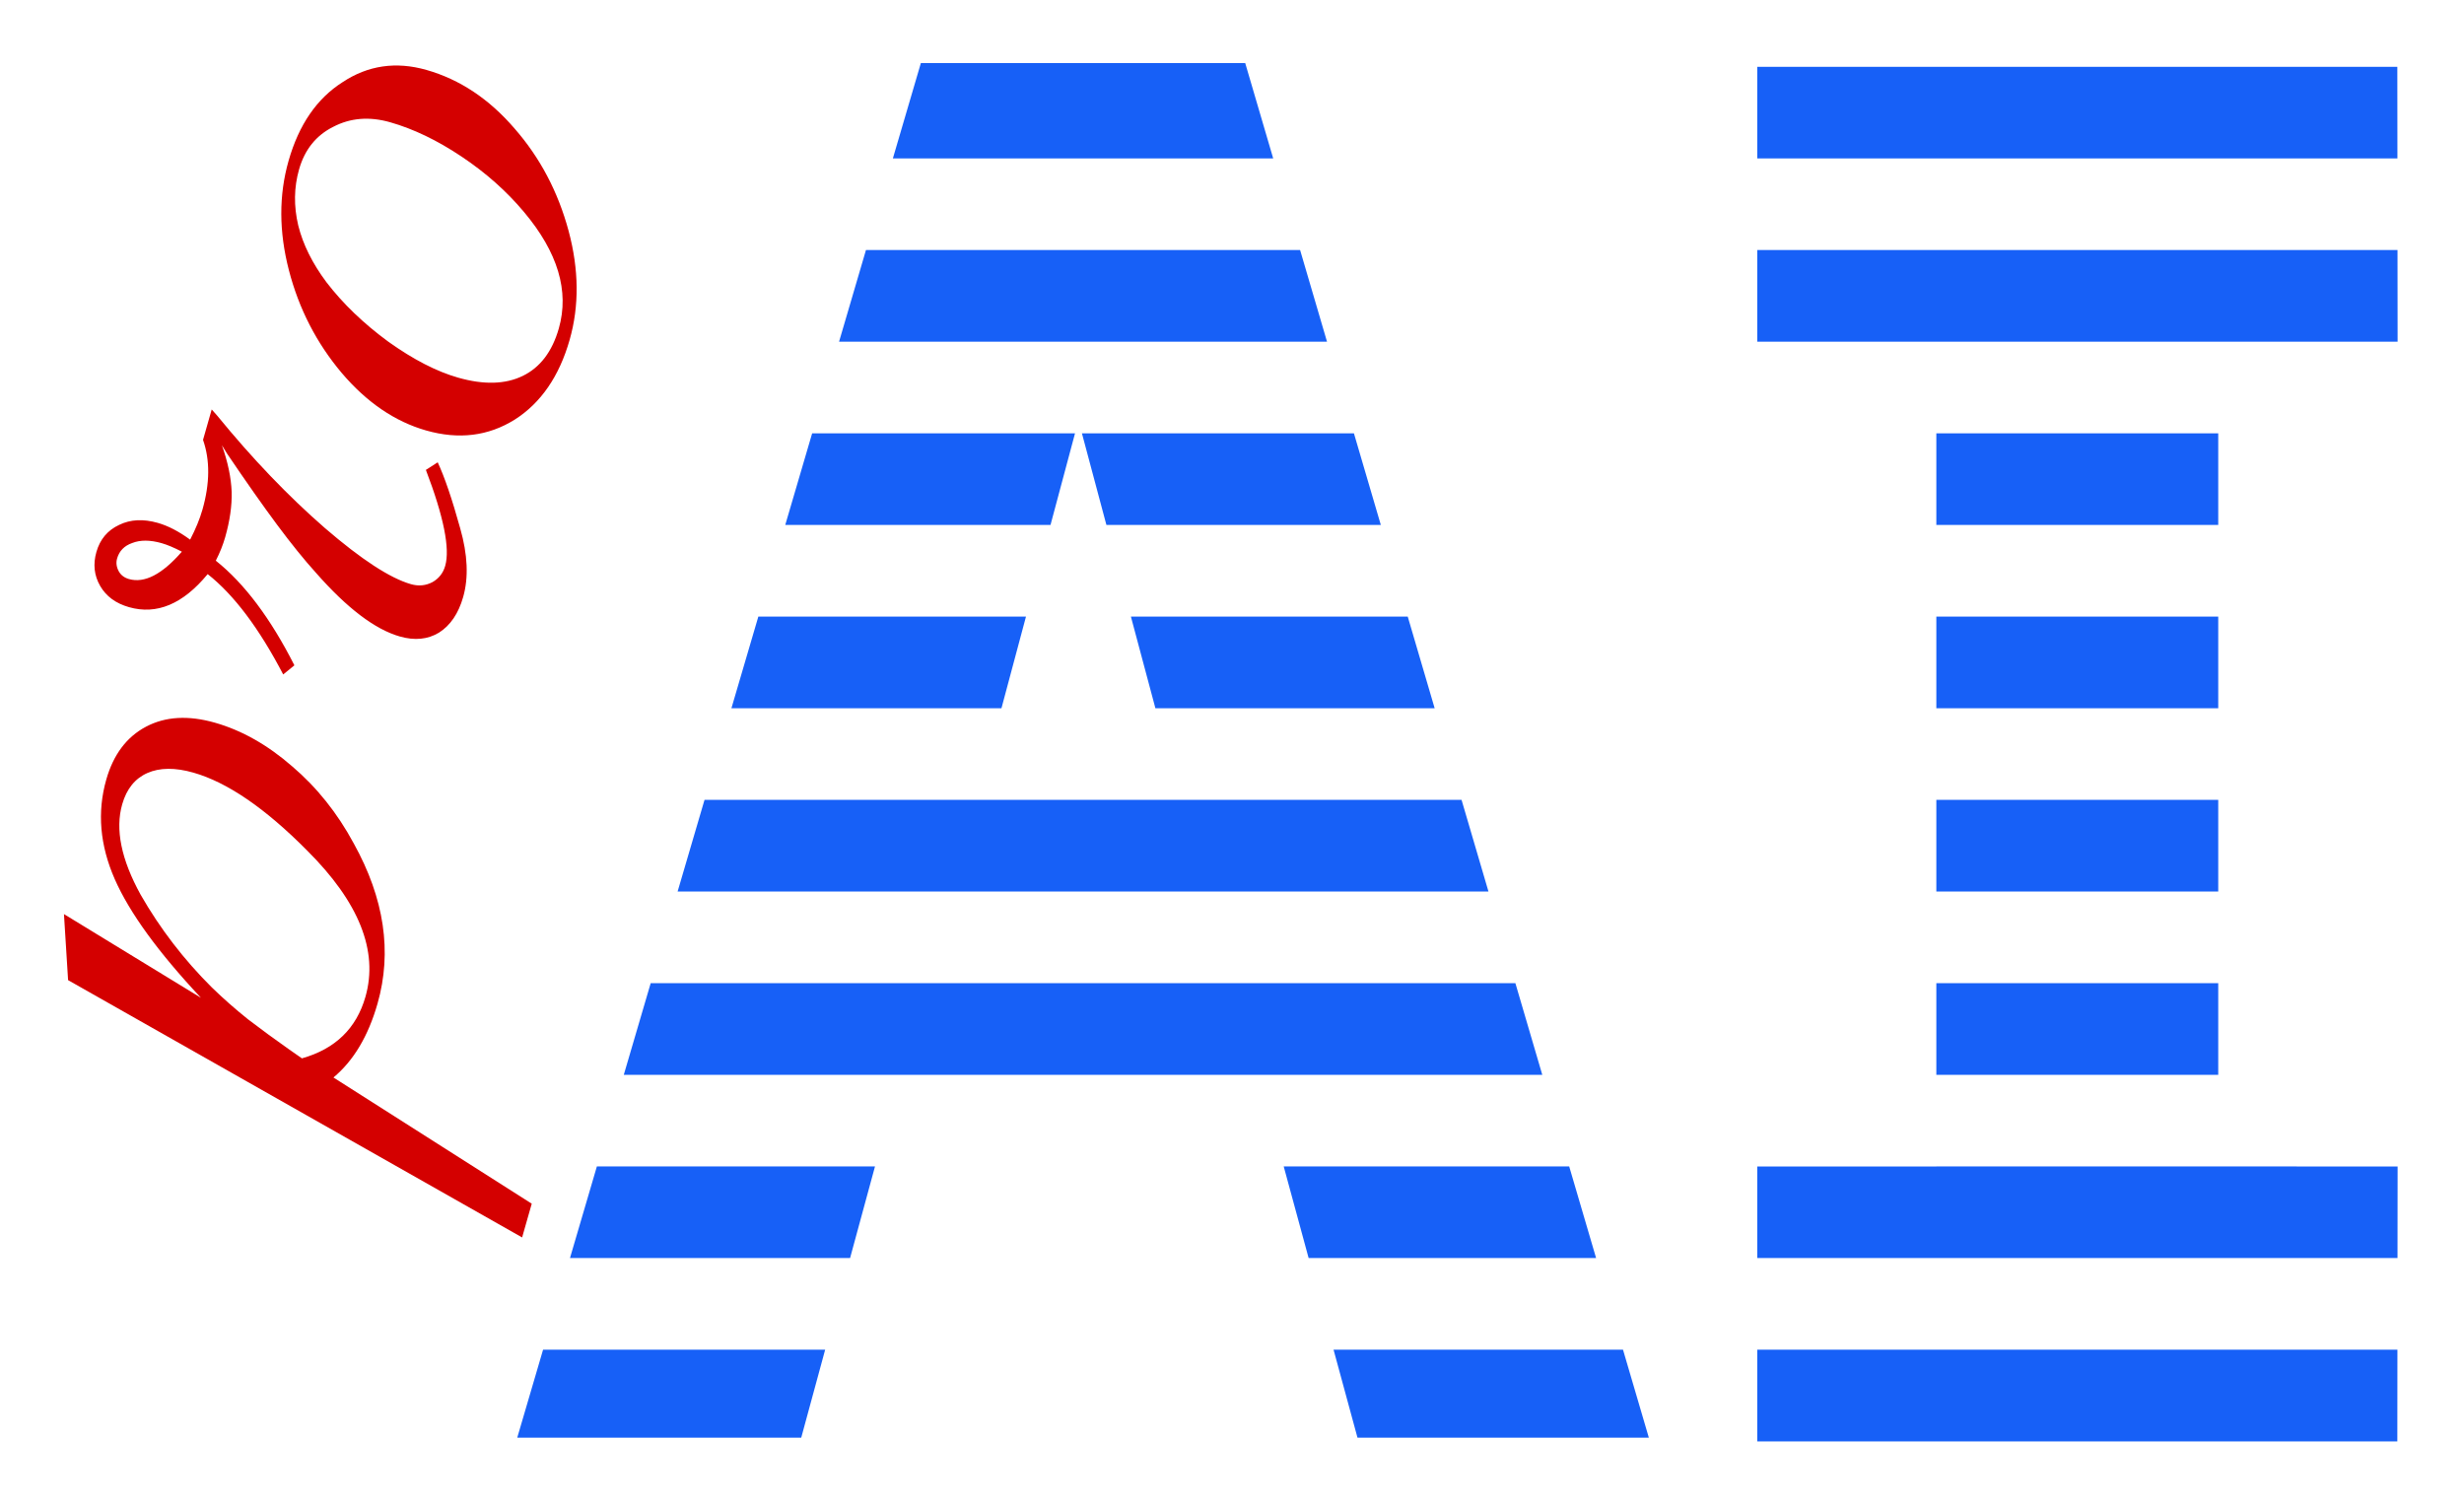 <?xml version="1.0" encoding="UTF-8"?>
<svg width="270px" height="165px" viewBox="0 0 270 165" version="1.1" xmlns="http://www.w3.org/2000/svg" xmlns:xlink="http://www.w3.org/1999/xlink">
    <title>AI0_savoy_bordo_1</title>
    <g id="Page-1" stroke="none" stroke-width="1" fill="none" fill-rule="evenodd">
        <g id="AI0_savoy_bordo_1" transform="translate(-6, 0)">
            <path d="M268.704,147.895 L268.694,157.947 L198.556,157.947 L198.555,147.895 L268.704,147.895 Z M183.845,147.895 L186.676,157.534 L154.75,157.534 L152.128,147.895 L183.845,147.895 Z M96.419,147.895 L93.798,157.534 L62.679,157.534 L65.509,147.895 L96.419,147.895 Z M101.881,127.815 L99.15,137.854 L68.457,137.854 L71.405,127.815 L101.881,127.815 Z M177.949,127.815 L180.897,137.854 L149.397,137.854 L146.666,127.815 L177.949,127.815 Z M249.07,127.815 L268.726,127.822 L268.714,137.854 L198.555,137.854 L198.556,127.822 L218.181,127.822 L218.18,127.815 L249.07,127.815 Z M172.053,107.735 L175,117.774 L74.354,117.774 L77.301,107.735 L172.053,107.735 Z M249.07,107.735 L249.07,117.774 L218.18,117.774 L218.18,107.735 L249.07,107.735 Z M166.154,87.647 L169.102,97.688 L80.252,97.688 L83.2,87.647 L166.154,87.647 Z M249.07,87.647 L249.07,97.688 L218.18,97.688 L218.18,87.647 L249.07,87.647 Z M118.425,67.564 L115.738,77.606 L86.148,77.606 L89.097,67.564 L118.425,67.564 Z M160.257,67.564 L163.206,77.606 L132.606,77.606 L129.922,67.564 L160.257,67.564 Z M249.07,67.564 L249.07,77.606 L218.18,77.606 L218.18,67.564 L249.07,67.564 Z M123.799,47.481 L121.112,57.523 L92.046,57.523 L94.994,47.481 L123.799,47.481 Z M154.36,47.481 L157.308,57.523 L127.238,57.523 L124.555,47.481 L154.36,47.481 Z M249.07,47.481 L249.07,57.523 L218.18,57.523 L218.18,47.481 L249.07,47.481 Z M148.463,27.398 L151.411,37.44 L97.943,37.44 L100.891,27.398 L148.463,27.398 Z M268.714,27.398 L268.725,37.44 L198.555,37.44 L198.555,27.398 L268.714,27.398 Z M142.448,6.911 L145.514,17.357 L103.84,17.357 L106.907,6.911 L142.448,6.911 Z M268.694,7.32 L268.704,17.357 L198.555,17.357 L198.556,7.32 L268.694,7.32 Z" id="Combined-Shape" fill="#1760F7" fill-rule="nonzero"></path>
            <g id="pro" stroke-width="1" fill-rule="evenodd" transform="translate(48.491, 68.911) rotate(-74.071) translate(-48.491, -68.911)translate(-11.509, 36.411)" fill="#D40000">
                <path d="M-0.083,64.957 L13.374,9.378 L20.209,6.957 L15.51,23.908 C19.023,18.041 22.322,13.828 25.407,11.268 C28.54,8.67 31.958,7.37 35.66,7.37 C38.509,7.37 40.763,8.236 42.425,9.969 C44.086,11.701 44.917,14.084 44.917,17.116 C44.917,20.187 44.157,23.337 42.638,26.566 C41.167,29.794 39.078,32.728 36.372,35.366 C31.483,40.249 26.096,42.69 20.209,42.69 C16.507,42.69 13.469,41.883 11.096,40.268 L3.762,64.957 L-0.083,64.957 Z M12.164,36.37 C14.157,39.599 16.958,41.213 20.565,41.213 C25.787,41.213 30.344,37.689 34.236,30.641 C37.417,24.971 39.007,20.207 39.007,16.348 C39.007,14.261 38.532,12.646 37.583,11.505 C36.634,10.363 35.281,9.792 33.524,9.792 C30.676,9.792 27.686,11.347 24.553,14.458 C21.562,17.529 19.023,20.955 16.934,24.735 C16.127,26.231 15.368,27.826 14.656,29.519 C13.991,31.212 13.35,32.945 12.733,34.716 L12.164,36.37 Z" id="path2994" fill-rule="nonzero"></path>
                <path d="M52.053,22.852 C56.192,18.929 58.959,15.271 60.355,11.876 C56.456,10.179 54.507,7.746 54.507,4.578 C54.507,3.069 54.964,1.843 55.879,0.9 C56.793,-0.043 57.948,-0.514 59.344,-0.514 C60.788,-0.514 61.967,0.014 62.881,1.07 C63.796,2.088 64.253,3.427 64.253,5.087 C64.253,6.256 63.988,7.557 63.459,8.991 C64.758,9.255 65.938,9.387 66.996,9.387 C69.98,9.387 72.435,8.708 74.36,7.35 L77.825,7.35 L77.32,8.142 C73.855,13.121 70.991,18.024 68.729,22.852 C66.515,27.642 65.408,31.225 65.408,33.602 C65.408,34.469 65.697,35.205 66.275,35.808 C66.852,36.374 67.55,36.657 68.368,36.657 C70.341,36.657 73.518,35.016 77.898,31.735 L79.053,32.753 C77.705,33.922 75.611,35.374 72.772,37.109 C70.221,38.694 67.839,39.486 65.625,39.486 C63.748,39.486 62.256,38.995 61.149,38.015 C60.09,37.034 59.561,35.695 59.561,33.998 C59.561,31.169 60.956,27.586 63.748,23.248 C64.758,21.626 66.058,19.778 67.646,17.703 C69.234,15.629 71.232,13.158 73.638,10.292 L74.36,9.5 C72.772,10.631 71.232,11.442 69.74,11.933 C68.296,12.385 66.635,12.611 64.758,12.611 C63.892,12.611 62.978,12.517 62.015,12.329 C60.475,16.025 57.587,19.834 53.352,23.757 L52.053,22.852 Z M61.943,8.481 C62.135,7.538 62.232,6.746 62.232,6.105 C62.232,4.785 61.943,3.748 61.365,2.993 C60.836,2.239 60.138,1.862 59.272,1.862 C58.791,1.862 58.357,2.05 57.972,2.428 C57.635,2.767 57.467,3.201 57.467,3.729 C57.467,5.502 58.959,7.086 61.943,8.481 L61.943,8.481 Z" id="path2996" fill-rule="nonzero"></path>
                <path d="M82.059,30.572 C82.059,27.013 83.232,23.474 85.58,19.954 C87.976,16.394 91.057,13.507 94.823,11.293 C98.589,9.078 102.428,7.971 106.34,7.971 C110.449,7.971 113.75,9.078 116.244,11.293 C118.787,13.468 120.059,16.296 120.059,19.776 C120.059,23.572 118.885,27.25 116.537,30.81 C114.239,34.369 111.182,37.296 107.368,39.589 C103.602,41.844 99.787,42.971 95.923,42.971 C91.766,42.971 88.416,41.844 85.873,39.589 C83.33,37.296 82.059,34.29 82.059,30.572 L82.059,30.572 Z M113.456,17.522 C113.456,15.149 112.723,13.191 111.256,11.649 C109.837,10.106 108.003,9.335 105.754,9.335 C103.7,9.335 101.719,9.869 99.812,10.937 C97.953,12.005 96.241,13.567 94.676,15.623 C92.916,17.996 91.449,20.765 90.275,23.928 C89.15,27.092 88.588,29.9 88.588,32.352 C88.588,35.279 89.297,37.533 90.715,39.115 C92.133,40.697 94.163,41.488 96.804,41.488 C101.059,41.488 104.8,39.095 108.028,34.31 C109.691,31.858 111.011,29.109 111.989,26.064 C112.967,23.019 113.456,20.171 113.456,17.522 Z" id="path2998" fill-rule="nonzero"></path>
            </g>
        </g>
    </g>
</svg>